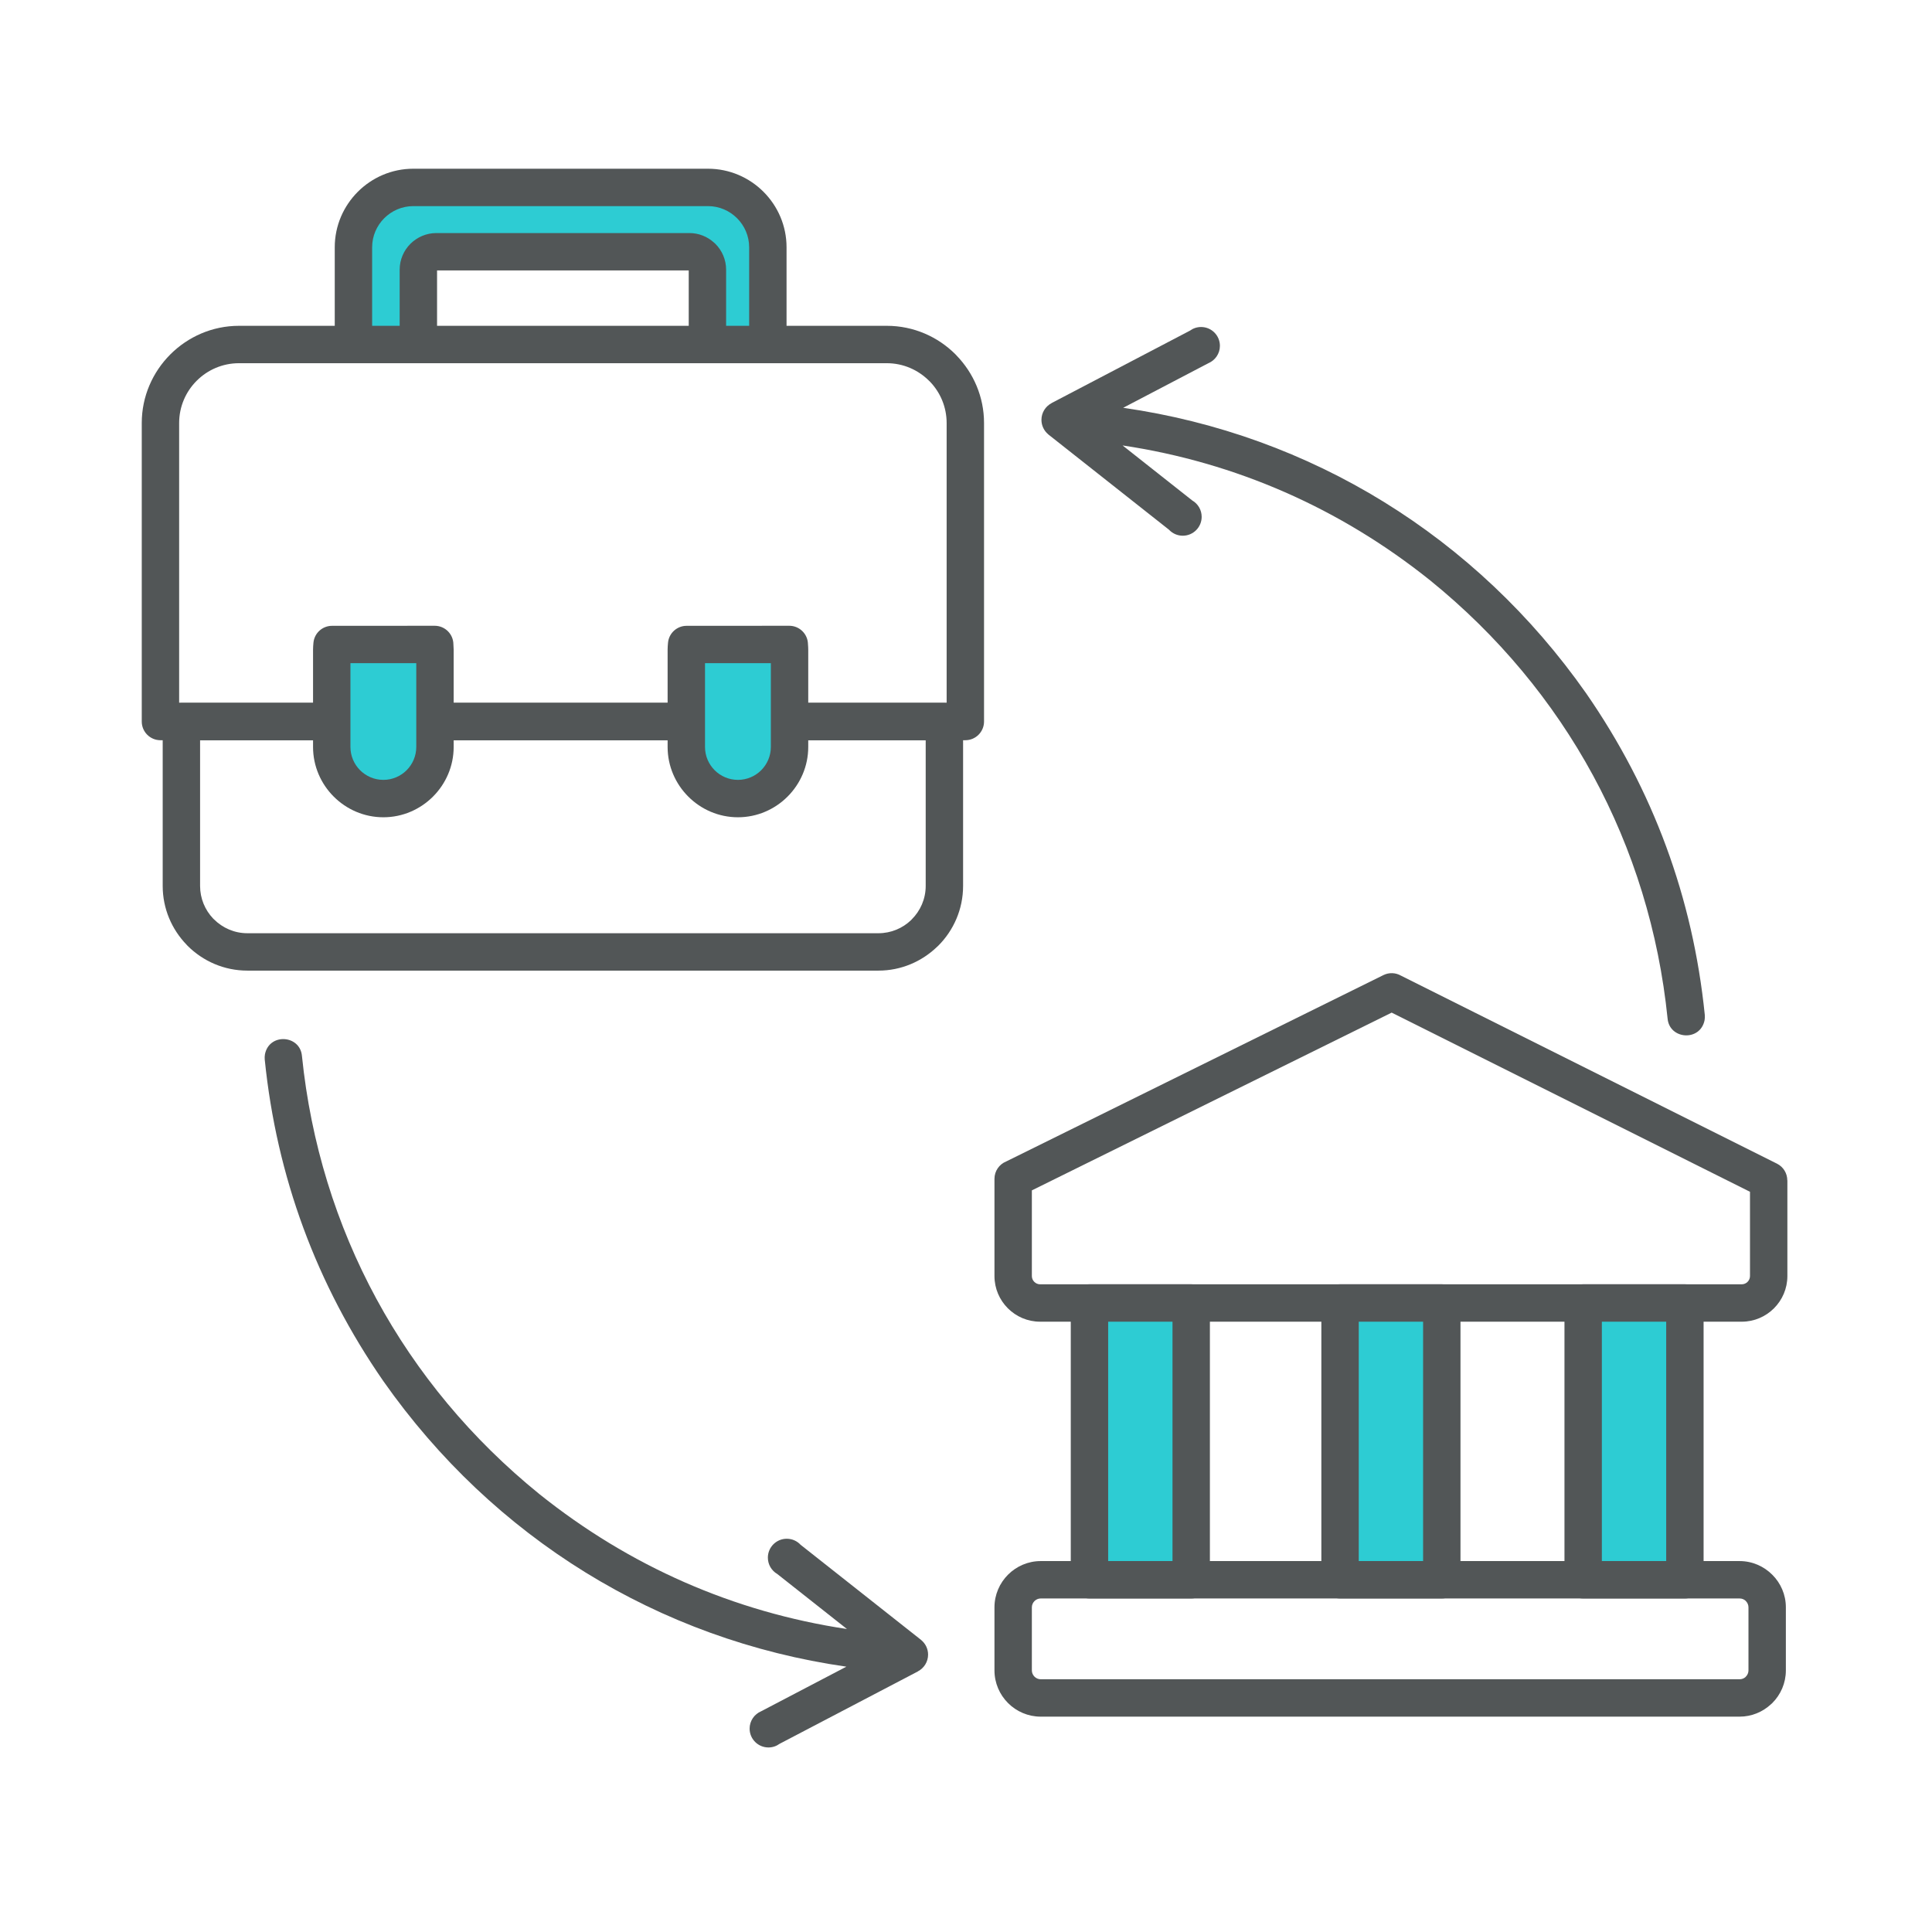 <?xml version="1.0" encoding="UTF-8"?> <!-- Creator: CorelDRAW 2019 (64-Bit) --> <svg xmlns="http://www.w3.org/2000/svg" xmlns:xlink="http://www.w3.org/1999/xlink" xmlns:xodm="http://www.corel.com/coreldraw/odm/2003" xml:space="preserve" width="35mm" height="35mm" style="shape-rendering:geometricPrecision; text-rendering:geometricPrecision; image-rendering:optimizeQuality; fill-rule:evenodd; clip-rule:evenodd" viewBox="0 0 3500 3500"> <defs> <style type="text/css"> <![CDATA[ .fil1 {fill:#2DCCD3} .fil0 {fill:#525657;fill-rule:nonzero} ]]> </style> </defs> <g id="Слой_x0020_1">  <path class="fil0" d="M1905.01 730.21l250.81 -131.28c5.63,-4.11 12.57,-6.53 20.07,-6.53 18.83,0 34.1,15.27 34.1,34.11 0,14.16 -8.64,26.3 -20.94,31.46l-154.31 80.78c340.49,48.86 639.58,233.64 838.6,517.05 121.53,175.33 193.48,370.64 215.07,582.88 0.33,3.58 0.08,6.11 -0.41,9.56 -7.78,38.92 -63.54,35.02 -66.99,-2.94 -32.06,-314.74 -184.46,-594.87 -430.16,-793.9 -163.17,-130.67 -352.22,-213.67 -557.19,-244.43l126.25 99.69c10.19,5.92 17.03,16.97 17.03,29.61 0,18.91 -15.32,34.23 -34.23,34.23 -9.9,0 -18.81,-4.2 -25.06,-10.92l-218.87 -172.81 0.07 -0.05c-7.44,-6.26 -12.17,-15.63 -12.17,-26.11 0,-13.18 7.47,-24.61 18.41,-30.29l-0.08 -0.11z"></path> <path class="fil0" d="M1662.98 3027.87l-250.81 131.28c-5.63,4.11 -12.57,6.53 -20.07,6.53 -18.83,0 -34.1,-15.27 -34.1,-34.11 0,-14.16 8.64,-26.3 20.94,-31.46l154.31 -80.78c-340.49,-48.86 -639.58,-233.64 -838.6,-517.05 -121.53,-175.33 -193.48,-370.64 -215.07,-582.88 -0.33,-3.58 -0.08,-6.11 0.41,-9.56 7.78,-38.92 63.54,-35.02 66.99,2.94 32.06,314.74 184.46,594.87 430.16,793.9 163.17,130.67 352.22,213.67 557.19,244.43l-126.25 -99.69c-10.19,-5.92 -17.03,-16.97 -17.03,-29.61 0,-18.91 15.32,-34.23 34.23,-34.23 9.9,0 18.81,4.2 25.06,10.92l218.87 172.81 -0.07 0.05c7.44,6.26 12.17,15.63 12.17,26.11 0,13.18 -7.47,24.61 -18.41,30.29l0.08 0.11z"></path> <path class="fil0" d="M432.89 590.24l1173.68 0c48.44,0 92.49,19.81 124.39,51.71l1.91 2.07c30.78,31.78 49.8,74.99 49.8,122.31l0 540.77c0,18.7 -15.17,33.87 -33.87,33.87l-1458.13 0c-18.7,0 -33.87,-15.17 -33.87,-33.87l0 -540.77c0,-48.29 19.81,-92.3 51.71,-124.25l0.13 -0.13c32.02,-31.93 75.99,-51.71 124.25,-51.71zm1173.68 67.74l-1173.68 0c-29.85,0 -56.94,12.16 -76.5,31.72l-0.13 0.13c-19.56,19.56 -31.72,46.65 -31.72,76.5l0 506.9 1390.39 0 0 -506.9c0,-29.11 -11.56,-55.59 -30.27,-75.02l-1.58 -1.48c-19.65,-19.65 -46.74,-31.85 -76.51,-31.85z"></path> <path class="fil0" d="M1744.73 1307.1l0 297.89c0,42.21 -17.25,80.56 -45.03,108.34l-2.11 1.94c-27.67,26.64 -65.15,43.09 -106.22,43.09l-1143.28 0c-42.2,0 -80.55,-17.25 -108.33,-45.03l-1.92 -2.09c-26.64,-27.61 -43.1,-65.12 -43.1,-106.25l0 -297.89c0,-18.7 15.17,-33.87 33.87,-33.87l1382.25 0c18.7,0 33.87,15.17 33.87,33.87zm-67.74 297.89l0 -264.02 -1314.51 0 0 264.02c0,22.84 9.03,43.67 23.66,59.05l1.5 1.41c15.52,15.52 36.93,25.17 60.45,25.17l1143.28 0c22.88,0 43.69,-9.01 59,-23.62l1.45 -1.55c15.52,-15.52 25.17,-36.94 25.17,-60.46z"></path> <path class="fil1" d="M787.52 1167.52c0.31,3.12 0.47,6.28 0.47,9.48l0 176.19c0,51.43 -42.07,93.5 -93.49,93.5l-0.02 0c-51.42,0 -93.49,-42.07 -93.49,-93.5l0 -176.19c0,-3.2 0.16,-6.36 0.48,-9.48l186.05 0z"></path> <path class="fil0" d="M821.39 1167.42l0.47 9.58 0 176.19c0,34.94 -14.33,66.78 -37.39,89.85l-0.13 0.13c-23.07,23.06 -54.9,37.39 -89.84,37.39 -34.98,0 -66.79,-14.33 -89.86,-37.39l-0.13 -0.13c-23.06,-23.07 -37.39,-54.91 -37.39,-89.85l0 -176.19c0,-3.73 0.26,-8.05 0.75,-12.92 1.77,-17.39 16.48,-30.35 33.6,-30.34l186.05 -0.09c18.67,0 33.81,15.12 33.87,33.77zm-67.27 185.77l0 -151.8 -119.26 0 0 151.8c0,16.42 6.7,31.36 17.47,42.16 10.81,10.78 25.73,17.47 42.15,17.47 16.44,0 31.37,-6.7 42.17,-17.47 10.77,-10.8 17.47,-25.74 17.47,-42.16z"></path> <path class="fil1" d="M1429.85 1167.52c0.32,3.12 0.48,6.28 0.48,9.48l0 176.19c0,51.43 -42.07,93.5 -93.5,93.5l-0.01 0c-51.43,0 -93.5,-42.07 -93.5,-93.5l0 -176.19c0,-3.2 0.16,-6.36 0.48,-9.48l186.05 0z"></path> <path class="fil0" d="M1463.71 1166.89c0.32,3.74 0.49,7.11 0.49,10.11l0 176.19c0,34.94 -14.33,66.78 -37.39,89.85l-0.13 0.13c-23.07,23.06 -54.91,37.39 -89.85,37.39 -34.98,0 -66.79,-14.33 -89.86,-37.39l-0.13 -0.13c-23.06,-23.07 -37.39,-54.91 -37.39,-89.85l0 -176.19c0,-3.73 0.26,-8.05 0.75,-12.92 1.77,-17.39 16.48,-30.35 33.6,-30.34l186.05 -0.09c18.49,0 33.52,14.83 33.86,33.24zm-67.25 186.3l0 -151.8 -119.27 0 0 151.8c0,16.42 6.7,31.36 17.47,42.16 10.81,10.78 25.74,17.47 42.16,17.47 16.43,0 31.37,-6.7 42.17,-17.47 10.77,-10.8 17.47,-25.74 17.47,-42.16z"></path> <path class="fil1" d="M748.71 339.53l533.91 0c59.63,0 108.42,48.79 108.42,108.42l0 176.16 -109.48 0 0 -135.53c0,-17.89 -14.62,-32.51 -32.51,-32.51l-458.63 0c-17.9,0 -32.52,14.62 -32.52,32.51l0 135.53 -117.61 0 0 -176.16c0,-59.63 48.78,-108.42 108.42,-108.42z"></path> <path class="fil0" d="M748.71 305.66l533.91 0c39.14,0 74.74,16.01 100.51,41.78 25.77,25.77 41.78,61.35 41.78,100.51l0 176.16c0,18.7 -15.17,33.87 -33.87,33.87l-109.48 0c-18.7,0 -33.87,-15.17 -33.87,-33.87l0 -134.17 -455.92 0 0 134.17c0,18.7 -15.17,33.87 -33.87,33.87l-117.61 0c-18.7,0 -33.87,-15.17 -33.87,-33.87l0 -176.16c0,-39.16 16.01,-74.74 41.78,-100.51 25.77,-25.77 61.35,-41.78 100.51,-41.78zm533.91 67.74l-533.91 0c-20.47,0 -39.12,8.41 -52.63,21.92 -13.51,13.51 -21.92,32.16 -21.92,52.63l0 142.29 49.87 0 0 -101.66c0,-18.3 7.47,-34.89 19.48,-46.9 12.14,-12 28.73,-19.48 46.91,-19.48l458.63 0c16.88,0 32.42,6.47 44.22,17.07l2.68 2.41c12.01,12.01 19.48,28.6 19.48,46.9l0 101.66 41.74 0 0 -142.29c0,-20.47 -8.41,-39.12 -21.92,-52.63 -13.51,-13.51 -32.16,-21.92 -52.63,-21.92z"></path> <path class="fil0" d="M2537.98 1767.47l681.23 340.63c11.8,5.9 18.63,17.8 18.64,30.16l0.15 0 0 173.46c0,22.76 -9.3,43.43 -24.26,58.39 -14.96,14.96 -35.63,24.26 -58.39,24.26l-1271.12 0c-22.76,0 -43.44,-9.3 -58.4,-24.26 -14.96,-14.96 -24.26,-35.63 -24.26,-58.39l0 -176.18c0,-14.22 8.77,-26.4 21.2,-31.42l683.43 -337.65c10.48,-5.17 22.35,-4.4 31.78,1zm632.28 391.55l-649.13 -324.57 -651.82 322.03 0 155.24c0,4.07 1.7,7.81 4.4,10.51 2.7,2.7 6.44,4.4 10.52,4.4l1271.12 0c4.07,0 7.81,-1.7 10.51,-4.4 2.7,-2.7 4.4,-6.44 4.4,-10.51l0 -152.7z"></path> <rect class="fil1" x="1973.66" y="2360.5" width="184.31" height="501.4"></rect> <path class="fil0" d="M1973.67 2326.63l184.3 0c18.7,0 33.87,15.17 33.87,33.87l0 501.4c0,18.7 -15.17,33.87 -33.87,33.87l-184.3 0c-18.7,0 -33.87,-15.17 -33.87,-33.87l0 -501.4c0,-18.7 15.17,-33.87 33.87,-33.87zm150.43 67.74l-116.56 0 0 433.66 116.56 0 0 -433.66z"></path> <rect class="fil1" x="2427.62" y="2360.5" width="184.31" height="501.4"></rect> <path class="fil0" d="M2427.63 2326.63l184.31 0c18.7,0 33.87,15.17 33.87,33.87l0 501.4c0,18.7 -15.17,33.87 -33.87,33.87l-184.31 0c-18.7,0 -33.87,-15.17 -33.87,-33.87l0 -501.4c0,-18.7 15.17,-33.87 33.87,-33.87zm150.44 67.74l-116.57 0 0 433.66 116.57 0 0 -433.66z"></path> <rect class="fil1" x="2868.04" y="2360.5" width="184.31" height="501.4"></rect> <path class="fil0" d="M2868.05 2326.63l184.3 0c18.7,0 33.87,15.17 33.87,33.87l0 501.4c0,18.7 -15.17,33.87 -33.87,33.87l-184.3 0c-18.7,0 -33.87,-15.17 -33.87,-33.87l0 -501.4c0,-18.7 15.17,-33.87 33.87,-33.87zm150.43 67.74l-116.56 0 0 433.66 116.56 0 0 -433.66z"></path> <path class="fil0" d="M1885.38 2828.03l1266.08 0c22.95,0 43.91,9.45 59.13,24.67 15.24,15.1 24.67,36.06 24.67,59.13l0 114.25c0,23.07 -9.43,44.03 -24.6,59.2l-2.41 2.19c-15,13.89 -35,22.41 -56.79,22.41l-1266.08 0c-23.06,0 -44.04,-9.43 -59.21,-24.6 -15.17,-15.17 -24.6,-36.13 -24.6,-59.2l0 -114.25c0,-23.07 9.43,-44.03 24.6,-59.2 15.17,-15.17 36.15,-24.6 59.21,-24.6zm1266.08 67.74l-1266.08 0c-4.39,0 -8.41,1.82 -11.33,4.74 -2.92,2.92 -4.74,6.95 -4.74,11.32l0 114.25c0,4.37 1.82,8.4 4.74,11.32 2.92,2.92 6.94,4.74 11.33,4.74l1266.08 0c3.97,0 7.58,-1.4 10.33,-3.7l0.99 -1.04c2.92,-2.92 4.74,-6.95 4.74,-11.32l0 -114.25c0,-4.37 -1.82,-8.4 -4.74,-11.32l0 -0.13c-2.84,-2.84 -6.85,-4.61 -11.32,-4.61z"></path> </g> </svg> 